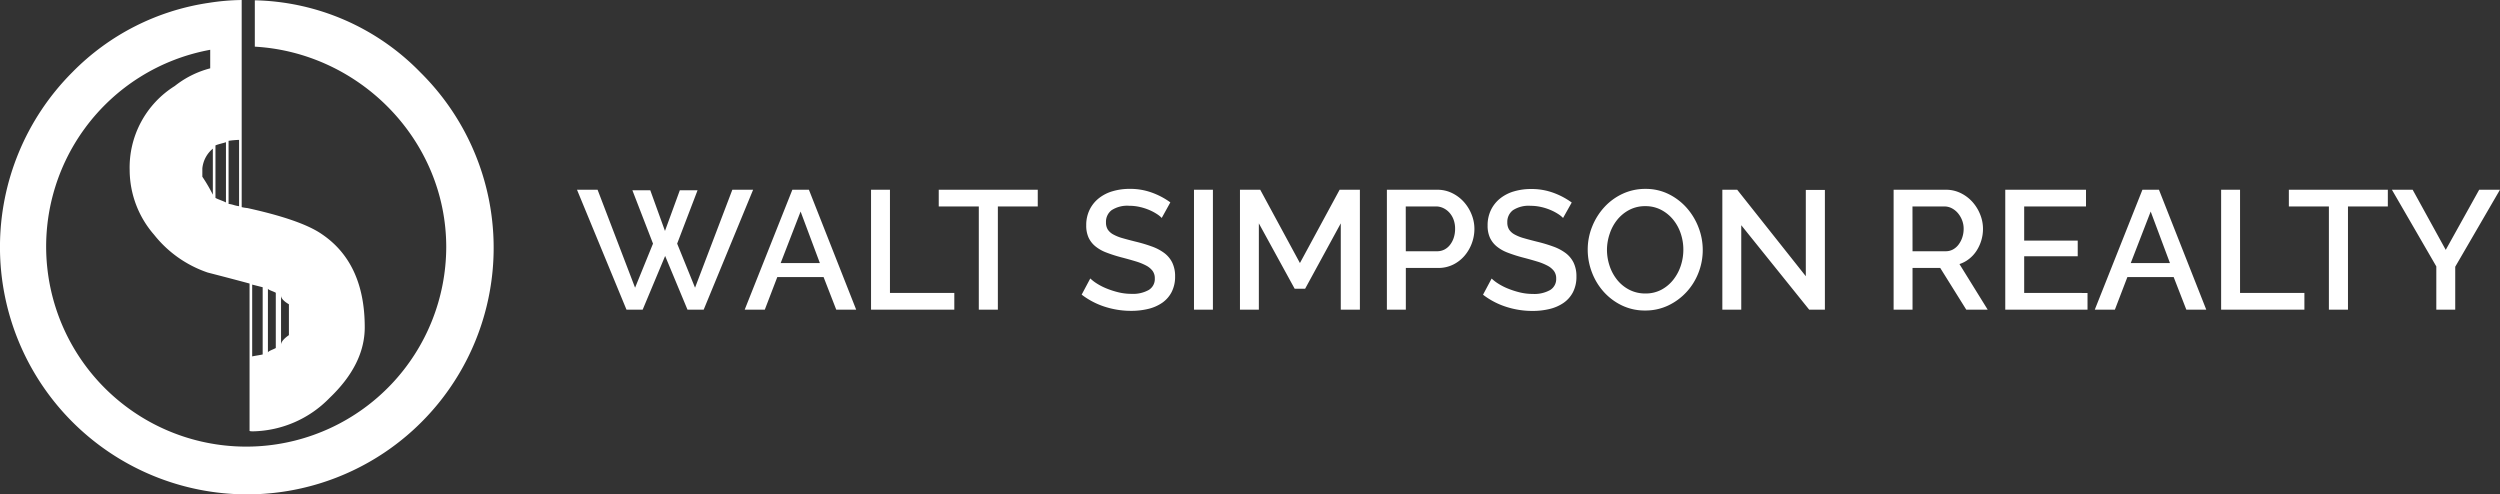 <svg xmlns="http://www.w3.org/2000/svg" xmlns:xlink="http://www.w3.org/1999/xlink" width="355.222" height="70.245" viewBox="0 0 355.222 70.245">
  <rect x="0" y="0" width="355.222" height="70.245" fill="#333333" stroke="none"/>
  <defs>
    <clipPath id="clip-path">
      <rect id="Rectangle_32678" data-name="Rectangle 32678" width="70.145" height="70.245" fill="#fff"/>
    </clipPath>
  </defs>
  <g id="Group_69817" data-name="Group 69817" transform="translate(-24.115 -18)">
    <g id="Group_69814" data-name="Group 69814" transform="translate(24.114 18)">
      <g id="Group_69797" data-name="Group 69797" transform="translate(0)" clip-path="url(#clip-path)">
        <path id="Path_8485" data-name="Path 8485" d="M59.733,10.283A33.8,33.8,0,0,0,36.207.043V6.63c14.91.852,27.2,13.272,27.2,28.49A28.424,28.424,0,1,1,29.87,7.075V9.709a13.57,13.57,0,0,0-5.039,2.513,13.657,13.657,0,0,0-6.406,11.972,14.051,14.051,0,0,0,3.47,9.159,16.478,16.478,0,0,0,7.6,5.365c.131.044,2.238.567,5.965,1.57V61.223c0,.044.316.066.447.066a15.59,15.59,0,0,0,10.92-4.743c3.314-3.162,5-6.509,5-10.042q0-9.093-6.069-13.215c-2.007-1.4-5.644-2.638-10.616-3.729a5,5,0,0,1-.8-.131V0A32.453,32.453,0,0,0,29.7.4a34.12,34.12,0,0,0-19.438,9.883A35.141,35.141,0,0,0,35.141,70.245,35.038,35.038,0,0,0,59.733,10.283m-19.8,31.707q0,.589,1.118,1.243v4.384q-1.118.785-1.118,1.374Zm-1.864-.981c0,.175.745.371,1.118.589v7.851c-.373.219-1.118.436-1.118.654Zm-2.237-.574,1.491.378v9.552c-.373.088-1.118.19-1.491.276ZM30.243,27.662a23.136,23.136,0,0,0-1.491-2.551V23.933a4.171,4.171,0,0,1,1.491-2.813Zm1.864,1.112c-.373-.218-1.118-.435-1.491-.654V20.662c.373-.174,1.118-.327,1.491-.458Zm1.864.523a4.2,4.2,0,0,1-.746-.163,4.267,4.267,0,0,0-.746-.164V20.007a13.339,13.339,0,0,1,1.491-.131Z" transform="translate(0)" fill="#fff"/>
      </g>
    </g>
    <path id="Path_8495" data-name="Path 8495" d="M7.968-16.968h2.544L12.6-11.184l2.112-5.784h2.52l-2.9,7.584L16.872-3.12l5.3-13.92h2.952L18.1,0h-2.3L12.624-7.632,9.432,0h-2.3L.1-17.04H3.024L8.352-3.12,10.9-9.384ZM30.7-17.04h2.352L39.768,0H36.936l-1.8-4.632H28.56L26.784,0H23.928ZM34.608-6.624l-2.736-7.32L29.04-6.624ZM41.88,0V-17.04h2.688V-2.376h9.144V0ZM65.568-14.664H59.9V0H57.192V-14.664H51.5V-17.04H65.568Zm17.616,1.632a3.686,3.686,0,0,0-.7-.564,6.963,6.963,0,0,0-1.068-.564,7.787,7.787,0,0,0-1.344-.432,6.684,6.684,0,0,0-1.5-.168,4.086,4.086,0,0,0-2.508.624,2.065,2.065,0,0,0-.8,1.728,1.871,1.871,0,0,0,.252,1.02,2.162,2.162,0,0,0,.78.7,6.113,6.113,0,0,0,1.32.528q.792.228,1.848.492a21.132,21.132,0,0,1,2.34.7,6.66,6.66,0,0,1,1.764.936,3.81,3.81,0,0,1,1.116,1.356,4.395,4.395,0,0,1,.4,1.956A4.738,4.738,0,0,1,84.588-2.5,4.19,4.19,0,0,1,83.244-.972a5.932,5.932,0,0,1-1.98.864A10.178,10.178,0,0,1,78.84.168,12.092,12.092,0,0,1,75.084-.42a10.767,10.767,0,0,1-3.276-1.716l1.224-2.3a5.722,5.722,0,0,0,.9.7,8.382,8.382,0,0,0,1.368.708,11.988,11.988,0,0,0,1.692.552,7.789,7.789,0,0,0,1.9.228,4.547,4.547,0,0,0,2.448-.552A1.813,1.813,0,0,0,82.2-4.44a1.749,1.749,0,0,0-.324-1.08,2.781,2.781,0,0,0-.924-.756,8.057,8.057,0,0,0-1.464-.588q-.864-.264-1.968-.552a20.386,20.386,0,0,1-2.22-.708,5.556,5.556,0,0,1-1.572-.9,3.533,3.533,0,0,1-.948-1.236,4.106,4.106,0,0,1-.324-1.716,4.949,4.949,0,0,1,.48-2.22,4.745,4.745,0,0,1,1.308-1.632,5.719,5.719,0,0,1,1.956-1,8.542,8.542,0,0,1,2.448-.336,8.977,8.977,0,0,1,3.192.552,10.562,10.562,0,0,1,2.568,1.368ZM87.768,0V-17.04h2.688V0Zm20.856,0V-12.264L103.56-2.976h-1.488l-5.088-9.288V0H94.3V-17.04h2.88l5.64,10.416,5.64-10.416h2.88V0Zm6.552,0V-17.04h7.152a4.731,4.731,0,0,1,2.124.48,5.435,5.435,0,0,1,1.668,1.26,5.941,5.941,0,0,1,1.092,1.776,5.446,5.446,0,0,1,.4,2.028,5.885,5.885,0,0,1-.372,2.076,5.81,5.81,0,0,1-1.044,1.776,5.083,5.083,0,0,1-1.62,1.248,4.679,4.679,0,0,1-2.1.468h-4.608V0Zm2.688-8.3h4.44a2.254,2.254,0,0,0,1.044-.24,2.4,2.4,0,0,0,.8-.672,3.353,3.353,0,0,0,.528-1.008,4,4,0,0,0,.192-1.272,3.67,3.67,0,0,0-.216-1.3,3.039,3.039,0,0,0-.6-1,2.743,2.743,0,0,0-.876-.648,2.4,2.4,0,0,0-1.02-.228h-4.3Zm22.344-4.728a3.687,3.687,0,0,0-.7-.564,6.963,6.963,0,0,0-1.068-.564,7.787,7.787,0,0,0-1.344-.432,6.684,6.684,0,0,0-1.5-.168,4.086,4.086,0,0,0-2.508.624,2.065,2.065,0,0,0-.8,1.728,1.871,1.871,0,0,0,.252,1.02,2.162,2.162,0,0,0,.78.7,6.114,6.114,0,0,0,1.32.528q.792.228,1.848.492a21.131,21.131,0,0,1,2.34.7,6.66,6.66,0,0,1,1.764.936,3.81,3.81,0,0,1,1.116,1.356,4.395,4.395,0,0,1,.4,1.956,4.738,4.738,0,0,1-.492,2.232,4.19,4.19,0,0,1-1.344,1.524,5.932,5.932,0,0,1-1.98.864,10.178,10.178,0,0,1-2.424.276,12.092,12.092,0,0,1-3.756-.588,10.767,10.767,0,0,1-3.276-1.716l1.224-2.3a5.722,5.722,0,0,0,.9.7,8.381,8.381,0,0,0,1.368.708,11.988,11.988,0,0,0,1.692.552,7.789,7.789,0,0,0,1.9.228,4.547,4.547,0,0,0,2.448-.552,1.813,1.813,0,0,0,.864-1.632,1.749,1.749,0,0,0-.324-1.08,2.781,2.781,0,0,0-.924-.756,8.057,8.057,0,0,0-1.464-.588q-.864-.264-1.968-.552a20.385,20.385,0,0,1-2.22-.708,5.555,5.555,0,0,1-1.572-.9,3.533,3.533,0,0,1-.948-1.236,4.106,4.106,0,0,1-.324-1.716,4.949,4.949,0,0,1,.48-2.22,4.745,4.745,0,0,1,1.308-1.632,5.719,5.719,0,0,1,1.956-1,8.542,8.542,0,0,1,2.448-.336,8.977,8.977,0,0,1,3.192.552,10.562,10.562,0,0,1,2.568,1.368ZM151.872.12a7.477,7.477,0,0,1-3.324-.732,8.282,8.282,0,0,1-2.58-1.944A8.783,8.783,0,0,1,144.3-5.328a8.981,8.981,0,0,1-.588-3.192,8.708,8.708,0,0,1,.624-3.264,9.062,9.062,0,0,1,1.716-2.76,8.2,8.2,0,0,1,2.592-1.908,7.577,7.577,0,0,1,3.276-.708,7.28,7.28,0,0,1,3.324.756,8.366,8.366,0,0,1,2.568,1.98,9.088,9.088,0,0,1,1.656,2.772,8.821,8.821,0,0,1,.588,3.156,8.858,8.858,0,0,1-.612,3.264,8.619,8.619,0,0,1-1.716,2.748,8.43,8.43,0,0,1-2.6,1.9A7.522,7.522,0,0,1,151.872.12Zm-5.424-8.64a7.175,7.175,0,0,0,.384,2.328A6.327,6.327,0,0,0,147.924-4.2a5.337,5.337,0,0,0,1.716,1.38A4.878,4.878,0,0,0,151.9-2.3a4.733,4.733,0,0,0,2.292-.54,5.392,5.392,0,0,0,1.692-1.428,6.435,6.435,0,0,0,1.056-1.992,7.233,7.233,0,0,0,.36-2.256,7.141,7.141,0,0,0-.384-2.34,6.206,6.206,0,0,0-1.092-1.968,5.453,5.453,0,0,0-1.7-1.368,4.753,4.753,0,0,0-2.22-.516,4.8,4.8,0,0,0-2.3.54,5.491,5.491,0,0,0-1.7,1.4,6.3,6.3,0,0,0-1.068,1.98A7.129,7.129,0,0,0,146.448-8.52ZM165.528-12V0H162.84V-17.04h2.112L174.7-4.752V-17.016h2.712V0h-2.232ZM187.176,0V-17.04h7.416a4.731,4.731,0,0,1,2.124.48,5.435,5.435,0,0,1,1.668,1.26,5.94,5.94,0,0,1,1.092,1.776,5.446,5.446,0,0,1,.4,2.028,5.679,5.679,0,0,1-.24,1.656,5.8,5.8,0,0,1-.672,1.464A4.726,4.726,0,0,1,197.9-7.212a4.352,4.352,0,0,1-1.368.732L200.544,0H197.5l-3.7-5.928h-3.936V0Zm2.688-8.3h4.7a2.166,2.166,0,0,0,1.044-.252,2.47,2.47,0,0,0,.8-.7,3.52,3.52,0,0,0,.528-1.02,3.845,3.845,0,0,0,.192-1.224,3.3,3.3,0,0,0-.228-1.224,3.509,3.509,0,0,0-.6-1.008,2.843,2.843,0,0,0-.864-.684,2.211,2.211,0,0,0-1.02-.252h-4.56Zm24.864,5.928V0H203.04V-17.04h11.472v2.376h-8.784v4.848h7.608v2.232h-7.608v5.208Zm7.8-14.664h2.352L231.6,0h-2.832l-1.8-4.632h-6.576L218.616,0H215.76ZM226.44-6.624l-2.736-7.32-2.832,7.32ZM233.712,0V-17.04H236.4V-2.376h9.144V0ZM257.4-14.664h-5.664V0h-2.712V-14.664h-5.688V-17.04H257.4Zm3.528-2.376,4.7,8.544,4.752-8.544h2.952L266.976-6.1V0h-2.688V-6.144l-6.312-10.9Z" transform="translate(106 62)" fill="#fff"/>
  </g>
</svg>
